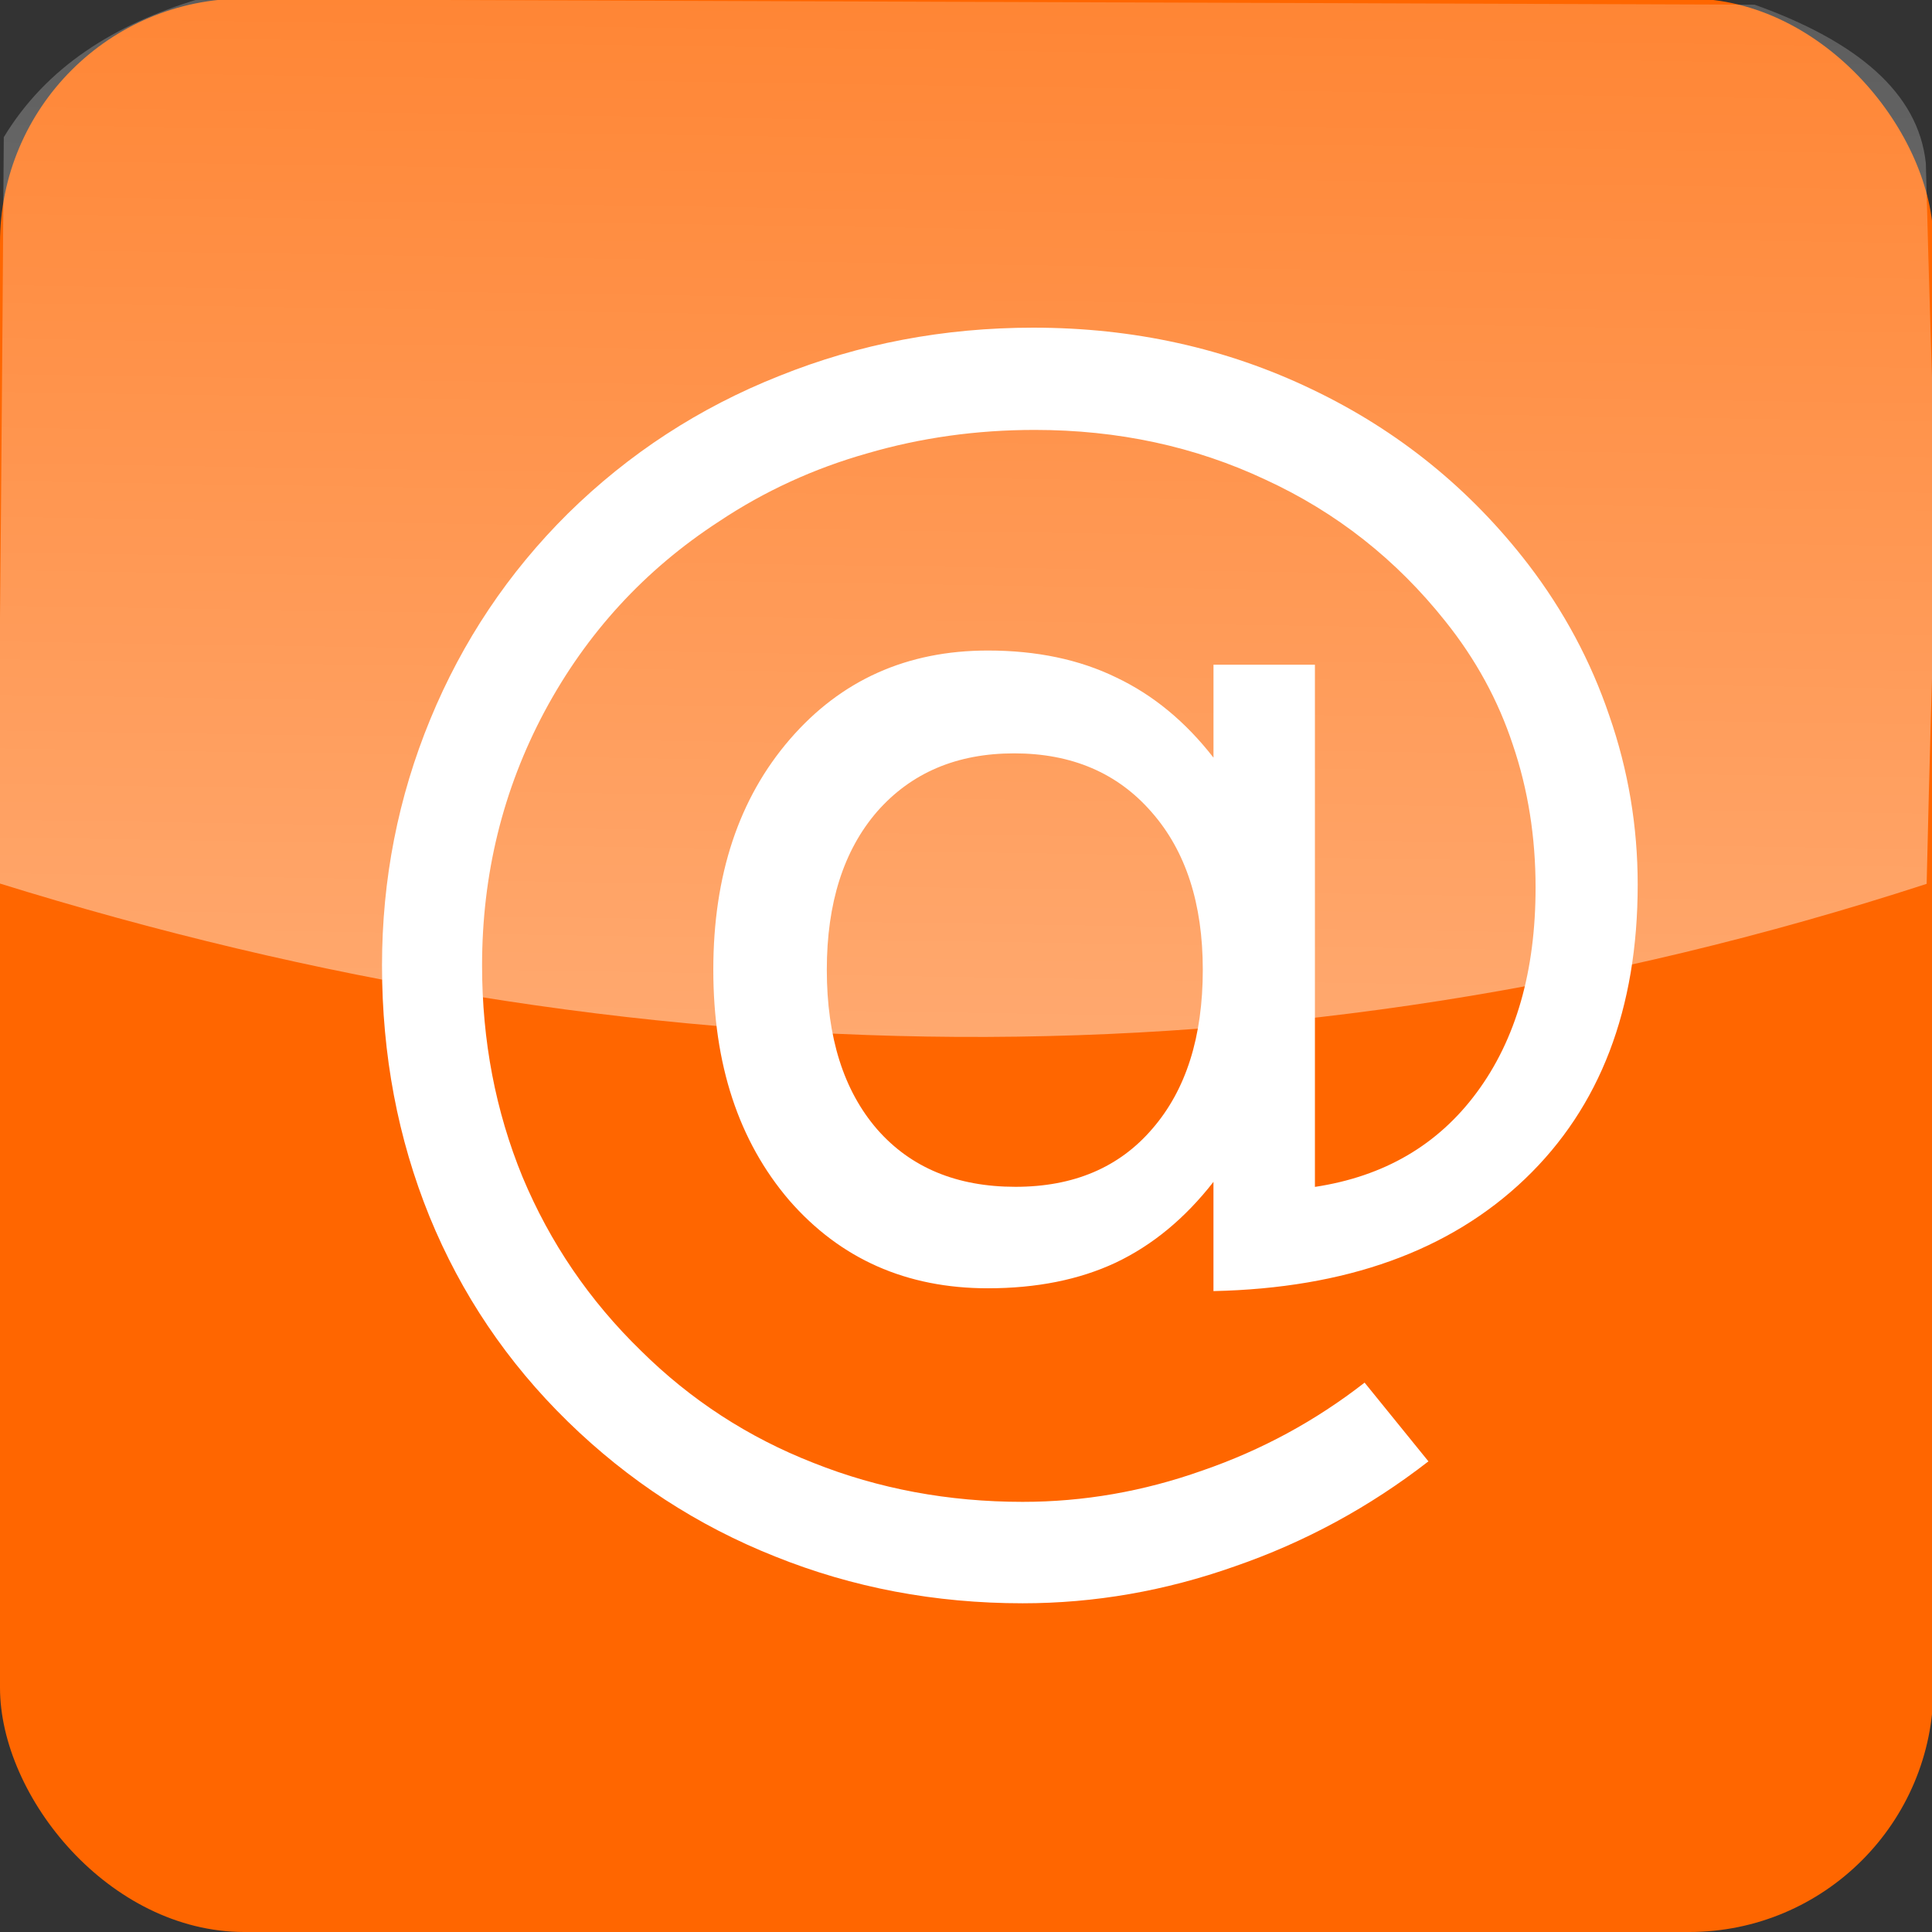 <?xml version="1.0" encoding="UTF-8" standalone="no"?>
<!-- Created with Inkscape (http://www.inkscape.org/) -->

<svg
   xmlns:dc="http://purl.org/dc/elements/1.1/"
   xmlns:cc="http://creativecommons.org/ns#"
   xmlns:rdf="http://www.w3.org/1999/02/22-rdf-syntax-ns#"
   xmlns:svg="http://www.w3.org/2000/svg"
   xmlns="http://www.w3.org/2000/svg"
   xmlns:xlink="http://www.w3.org/1999/xlink"
   version="1.0"
   width="48"
   height="48"
   id="svg2">
  <rect width="100%" height="100%" fill="#333333" stroke="none"/>
  <defs
     id="defs4">
    <linearGradient
       id="linearGradient3319">
      <stop
         id="stop3321"
         style="stop-color:#ffffff;stop-opacity:1"
         offset="0" />
      <stop
         id="stop3323"
         style="stop-color:#ffffff;stop-opacity:0"
         offset="1" />
    </linearGradient>
    <linearGradient
       id="linearGradient3157">
      <stop
         id="stop3159"
         style="stop-color:#ffffff;stop-opacity:0.737"
         offset="0" />
      <stop
         id="stop3161"
         style="stop-color:#000000;stop-opacity:0"
         offset="1" />
    </linearGradient>
    <linearGradient
       x1="-0.13"
       y1="12.819"
       x2="64.578"
       y2="15.132"
       id="linearGradient3325"
       xlink:href="#linearGradient3319"
       gradientUnits="userSpaceOnUse"
       gradientTransform="matrix(-0.018,-0.84,1,-0.015,11.716,31.185)" />
  </defs>
  <g
     id="layer1">
    <rect
       width="48.036"
       height="48.036"
       ry="6.071"
       x="0"
       y="-0.036"
       id="rect2383"
       style="fill:#ff6600;fill-opacity:1;stroke:none" />
    <path
       d="M 47.847,4.054 C 47.661,2.298 46.133,1.025 43.592,0.116 L 4.925,-0.021 C 2.853,0.605 1.157,1.653 0.094,3.409 0.058,9.137 -0.004,16.353 -0.065,21.932 15.752,26.854 31.713,27.213 47.867,21.959 48.186,8.223 48.203,17.772 47.847,4.054 z"
       id="path2385"
       style="opacity:0.482;fill:url(#linearGradient3325);fill-opacity:1;fill-rule:evenodd;stroke:none" />
    <g
       id="text3109"
       style="font-size:36.097px;font-style:normal;font-variant:normal;font-weight:normal;font-stretch:normal;text-align:start;line-height:125%;letter-spacing:0px;word-spacing:0px;writing-mode:lr-tb;text-anchor:start;fill:#ffffff;fill-opacity:1;stroke:none;font-family:standard 7;-inkscape-font-specification:standard 7">
      <path
         d="m 20.542,24.092 c -1.4e-5,1.68 0.417,3.002 1.251,3.966 0.834,0.952 1.98,1.428 3.437,1.428 1.445,4e-6 2.579,-0.482 3.402,-1.445 0.834,-0.964 1.251,-2.28 1.251,-3.948 -2.2e-5,-1.645 -0.423,-2.949 -1.269,-3.913 -0.846,-0.975 -1.986,-1.463 -3.419,-1.463 -1.422,1.5e-5 -2.556,0.482 -3.402,1.445 -0.834,0.964 -1.251,2.274 -1.251,3.931 m 9.606,5.27 c -0.705,0.905 -1.516,1.575 -2.432,2.009 -0.905,0.423 -1.962,0.635 -3.173,0.635 -2.021,10e-7 -3.666,-0.729 -4.935,-2.186 -1.257,-1.469 -1.886,-3.378 -1.886,-5.728 -1.1e-5,-2.35 0.635,-4.26 1.904,-5.728 1.269,-1.469 2.908,-2.203 4.918,-2.203 1.21,1.8e-5 2.274,0.223 3.19,0.67 0.917,0.435 1.721,1.099 2.415,1.992 l 0,-2.309 2.52,0 0,12.973 c 1.716,-0.259 3.055,-1.04 4.019,-2.344 0.975,-1.316 1.463,-3.014 1.463,-5.094 -3.1e-5,-1.257 -0.188,-2.438 -0.564,-3.543 -0.364,-1.105 -0.922,-2.127 -1.674,-3.067 -1.222,-1.539 -2.714,-2.714 -4.477,-3.525 -1.751,-0.823 -3.66,-1.234 -5.728,-1.234 -1.445,2.3e-5 -2.832,0.194 -4.16,0.582 -1.328,0.376 -2.556,0.94 -3.684,1.692 -1.845,1.199 -3.29,2.773 -4.336,4.724 -1.034,1.939 -1.551,4.042 -1.551,6.31 -5e-6,1.868 0.335,3.619 1.005,5.252 0.682,1.633 1.663,3.073 2.943,4.318 1.234,1.222 2.661,2.15 4.283,2.785 1.622,0.646 3.355,0.969 5.2,0.969 1.516,-4e-6 3.002,-0.259 4.459,-0.776 1.469,-0.505 2.814,-1.234 4.036,-2.186 l 1.586,1.956 c -1.469,1.14 -3.073,2.009 -4.812,2.609 -1.727,0.611 -3.484,0.917 -5.27,0.917 -2.174,-6e-6 -4.224,-0.388 -6.151,-1.163 C 17.328,37.904 15.613,36.788 14.108,35.319 12.604,33.85 11.459,32.152 10.671,30.225 9.884,28.286 9.491,26.207 9.491,23.986 c -2.4e-6,-2.139 0.4,-4.177 1.199,-6.116 0.799,-1.939 1.939,-3.643 3.419,-5.111 1.516,-1.492 3.267,-2.632 5.252,-3.419 1.986,-0.799 4.089,-1.199 6.31,-1.199 2.491,2.54e-5 4.8,0.511 6.927,1.533 2.139,1.022 3.93,2.473 5.376,4.354 0.881,1.152 1.551,2.403 2.009,3.754 0.47,1.351 0.705,2.75 0.705,4.195 -3.3e-5,3.09 -0.934,5.529 -2.802,7.315 -1.868,1.786 -4.448,2.714 -7.738,2.785 l 0,-2.714"
         id="path3135" />
    </g>
  </g>
</svg>

